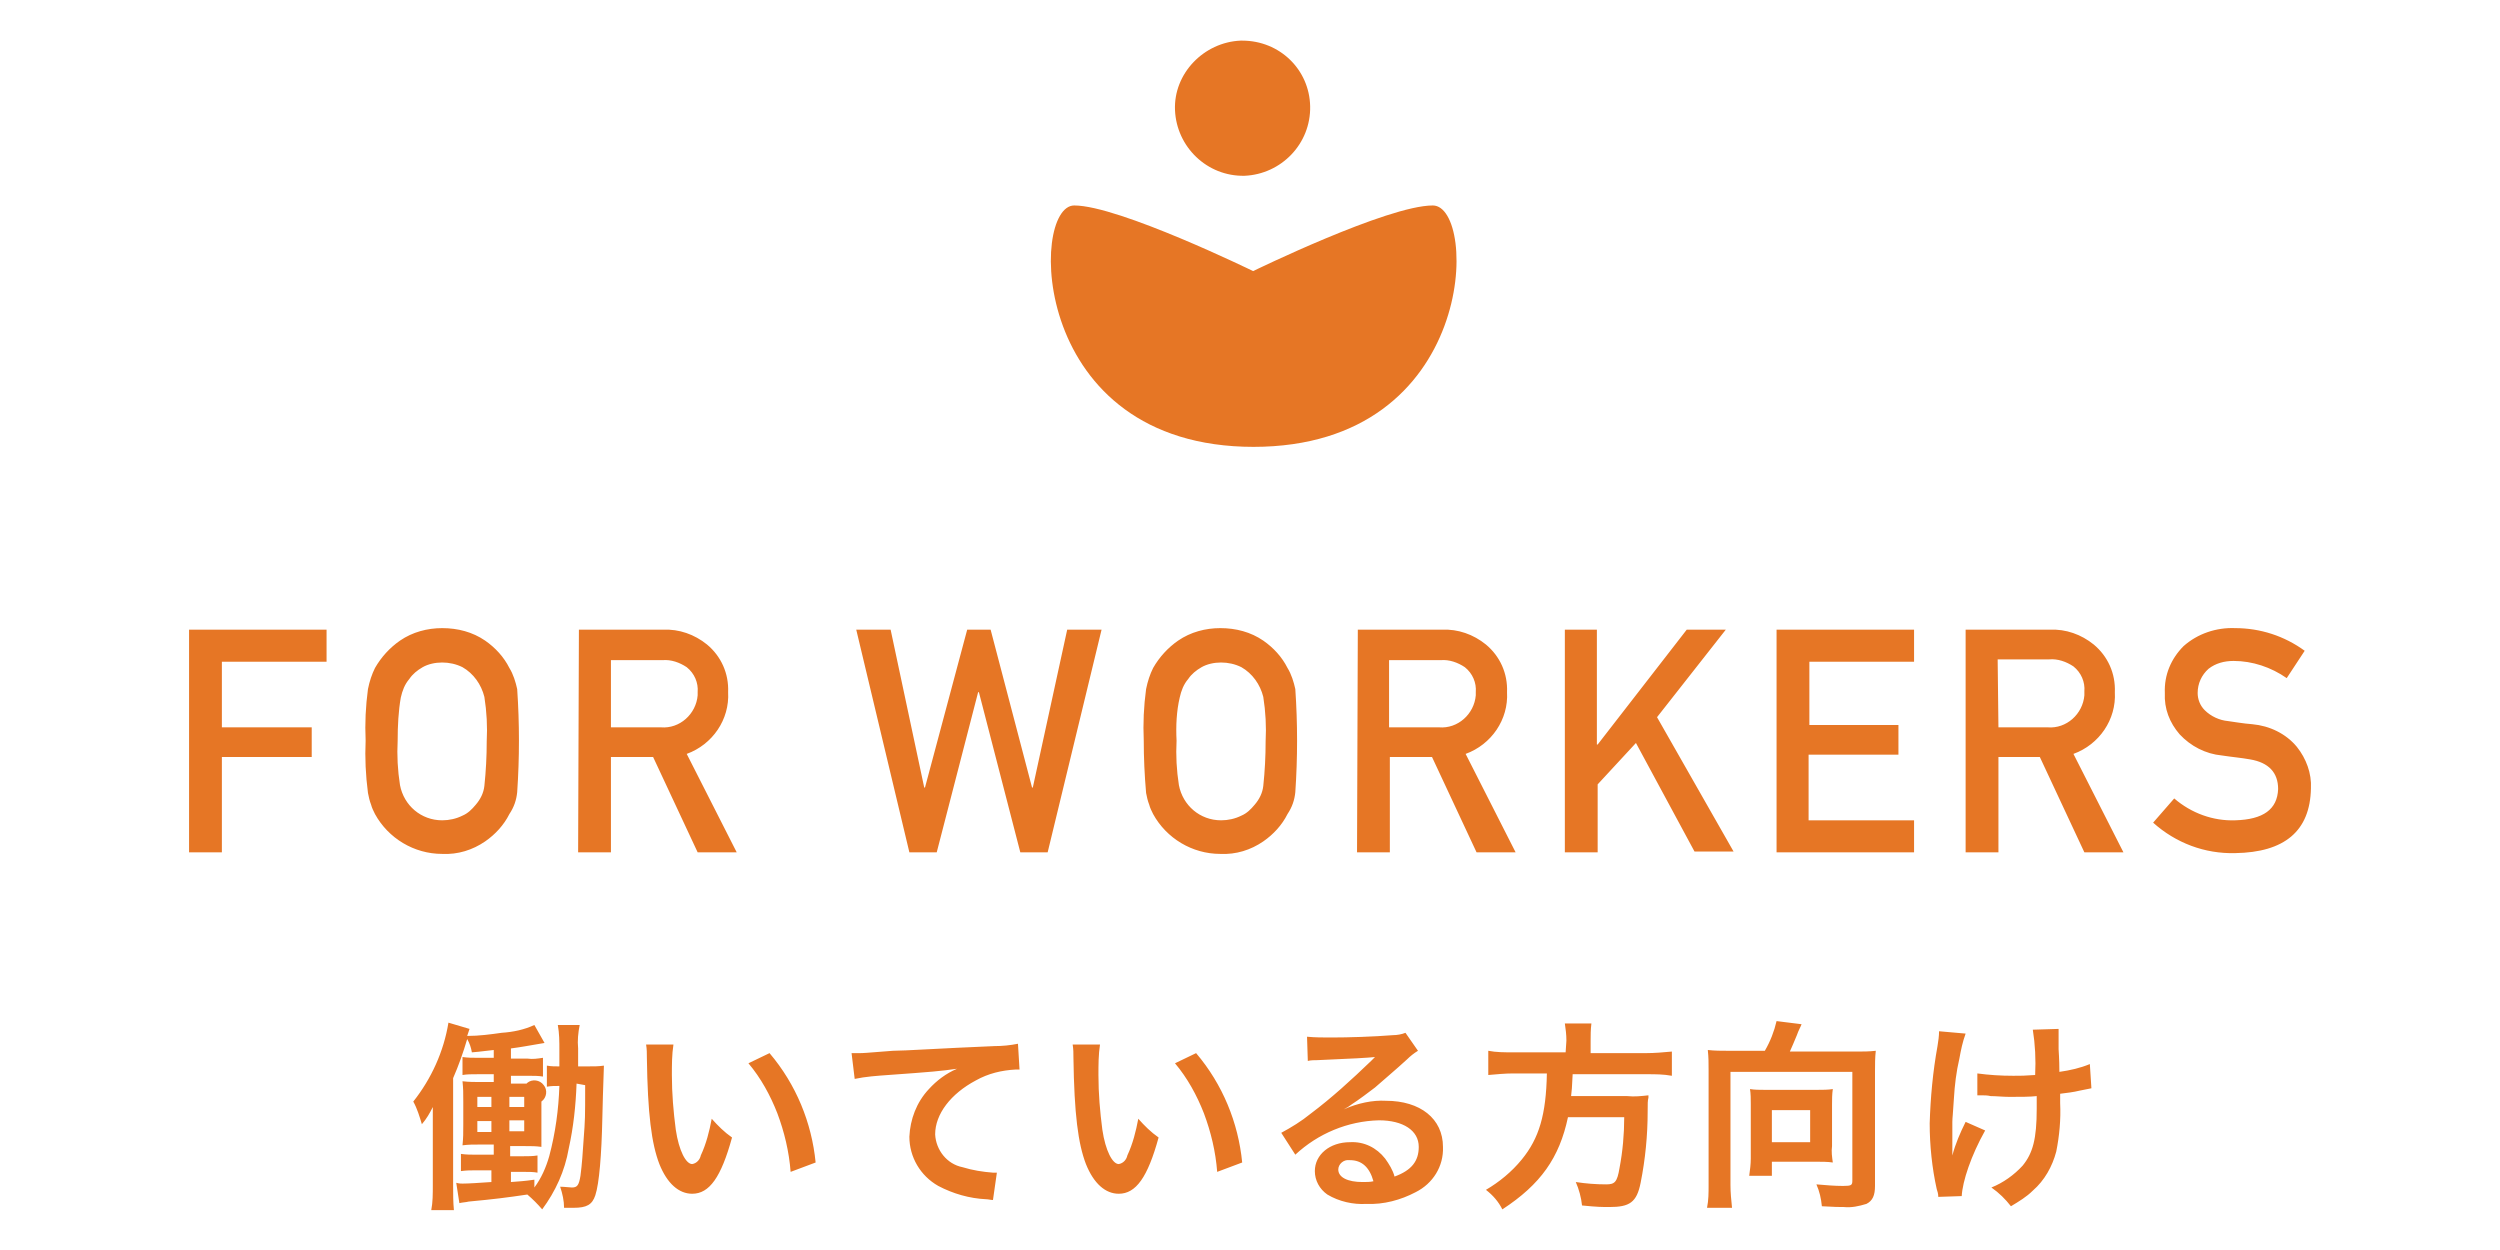 <?xml version="1.0" encoding="utf-8"?>
<!-- Generator: Adobe Illustrator 23.0.4, SVG Export Plug-In . SVG Version: 6.00 Build 0)  -->
<svg version="1.1" id="largemenu_roudousha.svg" xmlns="http://www.w3.org/2000/svg" xmlns:xlink="http://www.w3.org/1999/xlink"
	 x="0px" y="0px" width="320" height="160" viewBox="0 0 320 160">
<style type="text/css">
	.st0{fill-rule:evenodd;clip-rule:evenodd;fill:#E67625;}
</style>
<path id="シェイプ_5_のコピー_4" class="st0" d="M160.4,57.2c28.8,0,28.8-30.9,23-30.9s-23,8.4-23,8.4s-17.2-8.4-22.9-8.4
	s-5.8,30.9,23,30.9H160.4z M167.7,13.6c0.1,4.8-3.7,8.7-8.4,8.9c-4.8,0.1-8.7-3.7-8.9-8.4s3.7-8.7,8.4-8.9c0.1,0,0.1,0,0.2,0
	C163.8,5.2,167.6,8.9,167.7,13.6C167.7,13.6,167.7,13.6,167.7,13.6z"/>
<path id="FOR_WORKERS" class="st0" d="M24.2,80.6h17.6v4.1H28.4v8.4h11.5v3.8H28.4v12.2h-4.2V80.6z M46.8,94.8
	c-0.1-2.2,0-4.4,0.3-6.6c0.2-1,0.5-1.9,0.9-2.7c0.8-1.4,1.9-2.6,3.2-3.5c1.6-1.1,3.5-1.6,5.4-1.6c2,0,3.9,0.5,5.5,1.6
	c1.3,0.9,2.4,2.1,3.1,3.5c0.5,0.8,0.8,1.8,1,2.7c0.3,4.4,0.3,8.8,0,13.2c-0.1,1-0.4,1.9-1,2.8c-0.7,1.4-1.8,2.6-3.1,3.5
	c-1.6,1.1-3.5,1.7-5.5,1.6c-3.6,0-6.9-2-8.6-5.1c-0.2-0.4-0.4-0.8-0.5-1.2c-0.2-0.5-0.3-1-0.4-1.5C46.8,99.2,46.7,97,46.8,94.8
	L46.8,94.8L46.8,94.8z M50.9,94.8c-0.1,1.9,0,3.8,0.3,5.7c0.5,2.6,2.7,4.5,5.4,4.5c0.9,0,1.8-0.2,2.6-0.6c0.7-0.3,1.2-0.8,1.7-1.4
	c0.6-0.7,1-1.5,1.1-2.4c0.2-1.9,0.3-3.8,0.3-5.7c0.1-1.9,0-3.8-0.3-5.7c-0.4-1.6-1.4-3-2.8-3.8c-0.8-0.4-1.7-0.6-2.6-0.6
	c-0.9,0-1.8,0.2-2.5,0.6c-0.7,0.4-1.3,0.9-1.7,1.5c-0.6,0.7-0.9,1.5-1.1,2.4C51,91,50.9,92.9,50.9,94.8L50.9,94.8L50.9,94.8z
	 M78.3,93.1h6.3c2.4,0.2,4.5-1.7,4.7-4.1c0-0.1,0-0.3,0-0.4c0.1-1.2-0.4-2.4-1.4-3.2c-0.9-0.6-2-1-3.1-0.9h-6.6V93.1z M74.1,80.6
	h10.8c2-0.1,4,0.6,5.6,1.9c1.8,1.5,2.8,3.7,2.7,6.1c0.2,3.5-2,6.7-5.3,7.9l6.4,12.6h-5l-5.7-12.2h-5.4v12.2h-4.2L74.1,80.6
	L74.1,80.6z M109.6,80.6h4.4l4.3,20.2h0.1l5.4-20.2h3l5.3,20.2h0.1l4.4-20.2h4.4l-6.9,28.5h-3.5l-5.3-20.5h-0.1l-5.3,20.5h-3.5
	L109.6,80.6z M146.4,94.8c-0.1-2.2,0-4.4,0.3-6.6c0.2-1,0.5-1.9,0.9-2.7c0.8-1.4,1.9-2.6,3.2-3.5c1.6-1.1,3.5-1.6,5.4-1.6
	c2,0,3.9,0.5,5.5,1.6c1.3,0.9,2.4,2.1,3.1,3.5c0.5,0.8,0.8,1.8,1,2.7c0.3,4.4,0.3,8.8,0,13.2c-0.1,1-0.4,1.9-1,2.8
	c-0.7,1.4-1.8,2.6-3.1,3.5c-1.6,1.1-3.5,1.7-5.5,1.6c-3.6,0-6.9-2-8.6-5.1c-0.2-0.4-0.4-0.8-0.5-1.2c-0.2-0.5-0.3-1-0.4-1.5
	C146.5,99.2,146.4,97,146.4,94.8L146.4,94.8L146.4,94.8z M150.6,94.8c-0.1,1.9,0,3.8,0.3,5.7c0.5,2.6,2.7,4.5,5.4,4.5
	c0.9,0,1.8-0.2,2.6-0.6c0.7-0.3,1.2-0.8,1.7-1.4c0.6-0.7,1-1.5,1.1-2.4c0.2-1.9,0.3-3.8,0.3-5.7c0.1-1.9,0-3.8-0.3-5.7
	c-0.4-1.6-1.4-3-2.8-3.8c-0.8-0.4-1.7-0.6-2.6-0.6c-0.9,0-1.8,0.2-2.5,0.6c-0.7,0.4-1.3,0.9-1.7,1.5c-0.6,0.7-0.9,1.5-1.1,2.4
	C150.6,91,150.5,92.9,150.6,94.8L150.6,94.8L150.6,94.8z M177.9,93.1h6.3c2.4,0.2,4.5-1.7,4.7-4.1c0-0.1,0-0.3,0-0.4
	c0.1-1.2-0.4-2.4-1.4-3.2c-0.9-0.6-2-1-3.1-0.9h-6.6V93.1z M173.8,80.6h10.8c2-0.1,4,0.6,5.6,1.9c1.8,1.5,2.8,3.7,2.7,6.1
	c0.2,3.5-2,6.7-5.3,7.9l6.4,12.6h-5l-5.7-12.2h-5.4v12.2h-4.2L173.8,80.6L173.8,80.6z M200.2,80.6h4.2v14.7h0.1l11.4-14.7h5
	l-8.8,11.2l9.8,17.2h-5l-7.5-13.9l-4.9,5.3v8.7h-4.2V80.6z M227.3,80.6H245v4.1h-13.4v8.1H243v3.8h-11.5v8.4H245v4.1h-17.6V80.6z
	 M255.8,93.1h6.3c2.4,0.2,4.5-1.7,4.7-4.1c0-0.2,0-0.3,0-0.5c0.1-1.2-0.4-2.4-1.4-3.2c-0.9-0.6-2-1-3.1-0.9h-6.6L255.8,93.1
	L255.8,93.1z M251.6,80.6h10.8c2-0.1,4,0.6,5.6,1.9c1.8,1.5,2.8,3.7,2.7,6.1c0.2,3.5-2,6.7-5.3,7.9l6.4,12.6h-5l-5.7-12.2h-5.3v12.2
	h-4.2V80.6L251.6,80.6z M278.3,102.2c2.2,1.9,5,2.9,7.8,2.8c3.6-0.1,5.4-1.4,5.5-4c0-2.1-1.2-3.4-3.6-3.8c-1.1-0.2-2.3-0.3-3.6-0.5
	c-2.1-0.2-4-1.2-5.4-2.7c-1.3-1.5-2-3.3-1.9-5.3c-0.1-2.3,0.8-4.4,2.4-6c1.8-1.6,4.2-2.4,6.6-2.3c3.2,0,6.3,1,8.9,2.9l-2.3,3.5
	c-2-1.4-4.4-2.2-6.8-2.2c-1.2,0-2.3,0.3-3.2,1c-0.9,0.8-1.4,1.9-1.4,3.1c0,0.8,0.3,1.6,0.9,2.2c0.8,0.8,1.9,1.3,3,1.4
	c0.8,0.1,1.8,0.3,3.1,0.4c2.2,0.2,4.3,1.2,5.7,2.9c1.2,1.5,1.9,3.4,1.8,5.3c-0.1,5.5-3.4,8.2-9.7,8.3c-3.9,0.1-7.6-1.3-10.5-3.9
	L278.3,102.2z"/>
<path id="働いている方向け" class="st0" d="M74.9,138.9c0,4.3,0,4.3-0.2,7c-0.1,1.5-0.2,3.1-0.4,4.6
	c-0.2,1.2-0.4,1.5-1.1,1.5c-0.2,0-1-0.1-1.5-0.1c0.3,0.9,0.5,1.8,0.5,2.7c0.6,0,0.9,0,1.2,0c1.7,0,2.4-0.4,2.8-1.6
	c0.5-1.5,0.8-5.2,0.9-9.9c0.1-4.5,0.2-6,0.2-6.7c-0.7,0.1-1.2,0.1-2.3,0.1H74c0-1.9,0-2,0-2.3c-0.1-1,0-2,0.2-3h-2.8
	c0.2,1.1,0.2,2.1,0.2,3.2c0,0.7,0,1.3,0,2.1c-0.5,0-1.1,0-1.6-0.1v2.7c0.5-0.1,1-0.1,1.6-0.1c-0.1,3-0.5,6-1.3,9
	c-0.4,1.4-1,2.8-1.9,4v-1c-1.4,0.2-1.8,0.2-3,0.3v-1.3h1.7c0.6,0,1.2,0,1.7,0.1v-2.2c-0.6,0.1-1.2,0.1-1.9,0.1h-1.6v-1.3h1.9
	c1,0,1.3,0,2.1,0.1c0-0.8,0-1.2,0-2.6v-3.2c0.7-0.5,0.8-1.5,0.3-2.1c-0.5-0.7-1.5-0.8-2.1-0.3c0,0-0.1,0.1-0.1,0.1h-2v-1h2.1
	c0.9,0,1.4,0,2,0.1v-2.4c-0.7,0.1-1.3,0.2-2,0.1h-2.1v-1.3c1.5-0.2,1.9-0.3,4.3-0.7l-1.3-2.3c-1.3,0.6-2.7,0.9-4.2,1
	c-1.4,0.2-2.9,0.4-4.4,0.4c0.1-0.3,0.2-0.6,0.3-0.9l-2.7-0.8c-0.6,3.7-2.2,7.2-4.5,10.1c0.5,0.9,0.8,1.9,1.1,2.9
	c0.6-0.7,1-1.4,1.4-2.2c0,1.1,0,1.9,0,3.1v6.9c0,1.1,0,2.2-0.2,3.2h2.9c-0.1-1-0.1-2.1-0.1-3.1V138c0.7-1.6,1.3-3.3,1.8-5
	c0.3,0.5,0.5,1.1,0.6,1.7c1.3-0.1,1.7-0.2,2.8-0.3v1h-2c-0.7,0-1.3,0-2-0.1v2.3c0.6-0.1,1.1-0.1,2-0.1h2v1h-1.6
	c-0.8,0-1.6,0-2.4-0.1c0.1,1,0.1,1.4,0.1,2.6v2.9c0,1.2,0,1.7-0.1,2.7c0.8-0.1,1.3-0.1,2.4-0.1h1.6v1.3H61c-0.7,0-1.3,0-2-0.1v2.2
	c0.7-0.1,1.3-0.1,2-0.1h1.9v1.5c-1.5,0.1-2.9,0.2-3.7,0.2c-0.2,0-0.4,0-0.8-0.1l0.4,2.6c0.4-0.1,0.8-0.1,1.2-0.2
	c3.2-0.3,4.8-0.5,7.5-0.9c0.7,0.6,1.3,1.2,1.9,1.9c1.7-2.3,2.9-4.9,3.4-7.8c0.6-2.7,0.9-5.5,1-8.3L74.9,138.9L74.9,138.9z
	 M62.9,140.4v1.3h-1.8v-1.3H62.9z M62.9,143.5v1.4h-1.8v-1.4H62.9z M65.2,144.8v-1.4h1.9v1.4H65.2z M65.2,141.7v-1.3h1.9v1.3H65.2z
	 M82.7,133.7c0.1,0.6,0.1,1.1,0.1,1.7c0.1,7.2,0.6,11,1.6,13.6c1,2.5,2.5,3.8,4.2,3.8c2.2,0,3.7-2.1,5.1-7.2c-1-0.7-1.8-1.5-2.6-2.4
	c-0.3,1.6-0.7,3.2-1.4,4.7c-0.1,0.5-0.5,1-1.1,1.1c-0.8,0-1.7-1.7-2.1-4.4c-0.3-2.3-0.5-4.6-0.5-7c0-1.3,0-2.6,0.2-3.9H82.7
	L82.7,133.7z M95.8,136.1c1.6,1.9,2.8,4.1,3.7,6.4c0.9,2.4,1.5,4.9,1.7,7.5l3.2-1.2c-0.5-5.1-2.5-10-5.9-14L95.8,136.1z
	 M109.4,138.1c1.4-0.3,2.9-0.4,4.3-0.5c5.6-0.4,6.7-0.5,8.8-0.8c-1.4,0.6-2.6,1.5-3.6,2.6c-1.6,1.7-2.4,3.9-2.5,6.1
	c0,2.6,1.4,5,3.7,6.3c1.9,1,4,1.6,6.1,1.7c0.3,0,0.6,0.1,0.9,0.1l0.5-3.5c-0.3,0-0.5,0-0.5,0c-1.3-0.1-2.6-0.3-3.9-0.7
	c-2-0.4-3.4-2.2-3.5-4.2c0-2.6,2-5.2,5.2-6.9c1.6-0.9,3.3-1.3,5.1-1.4c0.2,0,0.4,0,0.5,0l-0.2-3.3c-1,0.2-2,0.3-3,0.3
	c-7.2,0.3-11.5,0.6-13,0.6c-3.8,0.3-3.8,0.3-4.3,0.3c-0.1,0-0.4,0-1,0L109.4,138.1z M137.3,133.7c0.1,0.6,0.1,1.1,0.1,1.7
	c0.1,7.2,0.6,11,1.6,13.6c1,2.5,2.5,3.8,4.2,3.8c2.2,0,3.7-2.1,5.1-7.2c-1-0.7-1.8-1.5-2.6-2.4c-0.3,1.6-0.7,3.2-1.4,4.7
	c-0.1,0.5-0.5,1-1.1,1.1c-0.8,0-1.7-1.7-2.1-4.4c-0.3-2.3-0.5-4.6-0.5-7c0-1.3,0-2.6,0.2-3.9H137.3L137.3,133.7z M150.4,136.1
	c1.6,1.9,2.8,4.1,3.7,6.4c0.9,2.4,1.5,4.9,1.7,7.5l3.2-1.2c-0.5-5.1-2.5-10-5.9-14L150.4,136.1z M172,142c0.4-0.2,0.7-0.4,1.1-0.7
	c0.5-0.3,2.4-1.7,2.9-2.1c0.9-0.8,2.8-2.4,4.1-3.6c0.4-0.4,0.9-0.8,1.4-1.1l-1.6-2.3c-0.5,0.2-1.1,0.3-1.6,0.3
	c-2.5,0.2-5.7,0.3-7.9,0.3c-1,0-2.1,0-3.1-0.1l0.1,3.1c0.4-0.1,0.8-0.1,1.2-0.1c4.7-0.2,6.4-0.3,7.4-0.4l0,0l-0.5,0.5
	c-2.5,2.4-5,4.7-7.8,6.8c-1.1,0.9-2.4,1.7-3.7,2.4l1.8,2.8c2.9-2.7,6.7-4.3,10.7-4.4c3.1,0,5.1,1.3,5.1,3.4c0,1.8-0.9,3-3.1,3.8
	c-0.2-0.8-0.7-1.6-1.2-2.3c-1.1-1.4-2.7-2.2-4.5-2.1c-2.6,0-4.5,1.6-4.5,3.7c0,1.2,0.6,2.3,1.6,3c1.5,0.9,3.3,1.3,5,1.2
	c2.2,0.1,4.4-0.5,6.3-1.5c2.2-1.1,3.6-3.3,3.5-5.8c0-3.6-2.9-5.9-7.3-5.9C175.7,140.8,173.8,141.2,172,142L172,142z M175.8,151.2
	c-0.4,0.1-0.9,0.1-1.4,0.1c-1.9,0-3.1-0.6-3.1-1.6c0-0.7,0.7-1.3,1.4-1.2c0,0,0.1,0,0.1,0C174.3,148.5,175.3,149.4,175.8,151.2
	L175.8,151.2z M200.4,134.7h-6.7c-1.1,0-2.2,0-3.2-0.2v3.1c1.1-0.1,2.2-0.2,3.2-0.2h4.3c-0.1,5.3-1,8.3-3.2,11
	c-1.3,1.6-2.9,2.9-4.6,3.9c0.9,0.7,1.6,1.5,2.1,2.5c4.9-3.2,7.3-6.6,8.4-11.8h7.2c0,2.2-0.2,4.4-0.6,6.5c-0.3,1.8-0.6,2.1-1.7,2.1
	c-1.3,0-2.6-0.1-3.9-0.3c0.4,0.9,0.7,2,0.8,3c2,0.2,2.6,0.2,3.5,0.2c2.6,0,3.5-0.6,4-3.1c0.6-3,0.9-6.1,0.9-9.1c0-1.1,0-1.4,0.1-1.8
	c0-0.1,0-0.2,0-0.3c-0.9,0.1-1.8,0.2-2.7,0.1h-7.2c0.1-0.8,0.1-0.9,0.2-2.8h9.5c1.1,0,2.1,0,3.2,0.2v-3.1c-1.1,0.1-2.2,0.2-3.3,0.2
	h-7.1v-1.6c0-0.7,0-1.4,0.1-2.2h-3.4c0.1,0.7,0.2,1.4,0.2,2.2L200.4,134.7L200.4,134.7z M221.1,134.5c-0.8,0-1.6,0-2.5-0.1
	c0.1,1,0.1,1.6,0.1,2.6v14.7c0,1,0,1.9-0.2,2.9h3.2c-0.1-1-0.2-1.9-0.2-2.9v-14.5h15.6v13.9c0,0.6-0.1,0.7-1.2,0.7
	c-1.1,0-2.2-0.1-3.4-0.2c0.4,0.9,0.6,1.8,0.7,2.8c1.7,0.1,2.2,0.1,2.8,0.1c1,0.1,1.9-0.1,2.9-0.4c0.8-0.4,1.1-1.1,1.1-2.3v-14.7
	c0-0.9,0-1.7,0.1-2.6c-0.8,0.1-1.7,0.1-2.5,0.1h-8.5c0.3-0.7,0.5-1.1,0.9-2.1c0.2-0.6,0.5-1.1,0.6-1.4l-3.2-0.4
	c-0.3,1.3-0.8,2.6-1.5,3.8L221.1,134.5L221.1,134.5z M234.5,141.4c0-0.7,0-1.3,0.1-2c-0.6,0.1-1.3,0.1-1.9,0.1h-6.9
	c-0.6,0-1.2,0-1.8-0.1c0.1,0.6,0.1,1.3,0.1,1.9v7c0,0.7-0.1,1.5-0.2,2.2h2.9v-1.8h5.6c0.7,0,1.6,0,2.2,0.1c-0.1-0.7-0.2-1.4-0.1-2.1
	L234.5,141.4L234.5,141.4z M226.8,142.1h4.9v4.1h-4.9V142.1z M253.2,140.2h0.4c0.4,0,0.8,0,1.2,0.1c0.7,0,1.6,0.1,2.4,0.1
	c1.3,0,2.7,0,3.5-0.1c0,0.9,0,1.1,0,1.6c0,3.9-0.5,5.7-1.8,7.3c-1.1,1.2-2.5,2.2-4,2.8c1,0.7,1.8,1.5,2.5,2.4c1-0.6,2-1.2,2.8-2
	c1.5-1.3,2.5-3.1,3-5c0.4-2,0.6-4.1,0.5-6.2c0-0.5,0-0.7,0-1.2c0.8-0.1,1.7-0.2,2.5-0.4c0.5-0.1,1-0.2,1.5-0.3l-0.2-3.1
	c-1.2,0.5-2.5,0.8-3.9,1c0-1.7-0.1-2.7-0.1-2.9c0-1.2,0-1.4,0-1.7c0-0.3,0-0.6,0-0.9l-3.3,0.1c0.3,1.9,0.4,3.8,0.3,5.8
	c-1.4,0.1-1.8,0.1-2.8,0.1c-1.6,0-3.1-0.1-4.6-0.3V140.2L253.2,140.2z M251.6,143.6c-0.7,1.4-1.3,2.8-1.7,4.3c0-0.4,0-0.6,0-1v-0.5
	c0-1.3,0-1.7,0-2c0-0.4,0-0.7,0-0.8c0-0.5,0.1-1.2,0.2-3c0.1-1.7,0.3-3.4,0.7-5.1c0.2-1.1,0.4-2.1,0.8-3.2l-3.4-0.3
	c0,0.6-0.1,1.3-0.2,1.9c-0.6,3.3-0.9,6.6-1,9.9c0,2.8,0.3,5.7,0.9,8.4c0.1,0.3,0.2,0.6,0.2,1l3-0.1c0.1-1.9,1.2-5.2,3-8.4
	L251.6,143.6z"/>
</svg>
